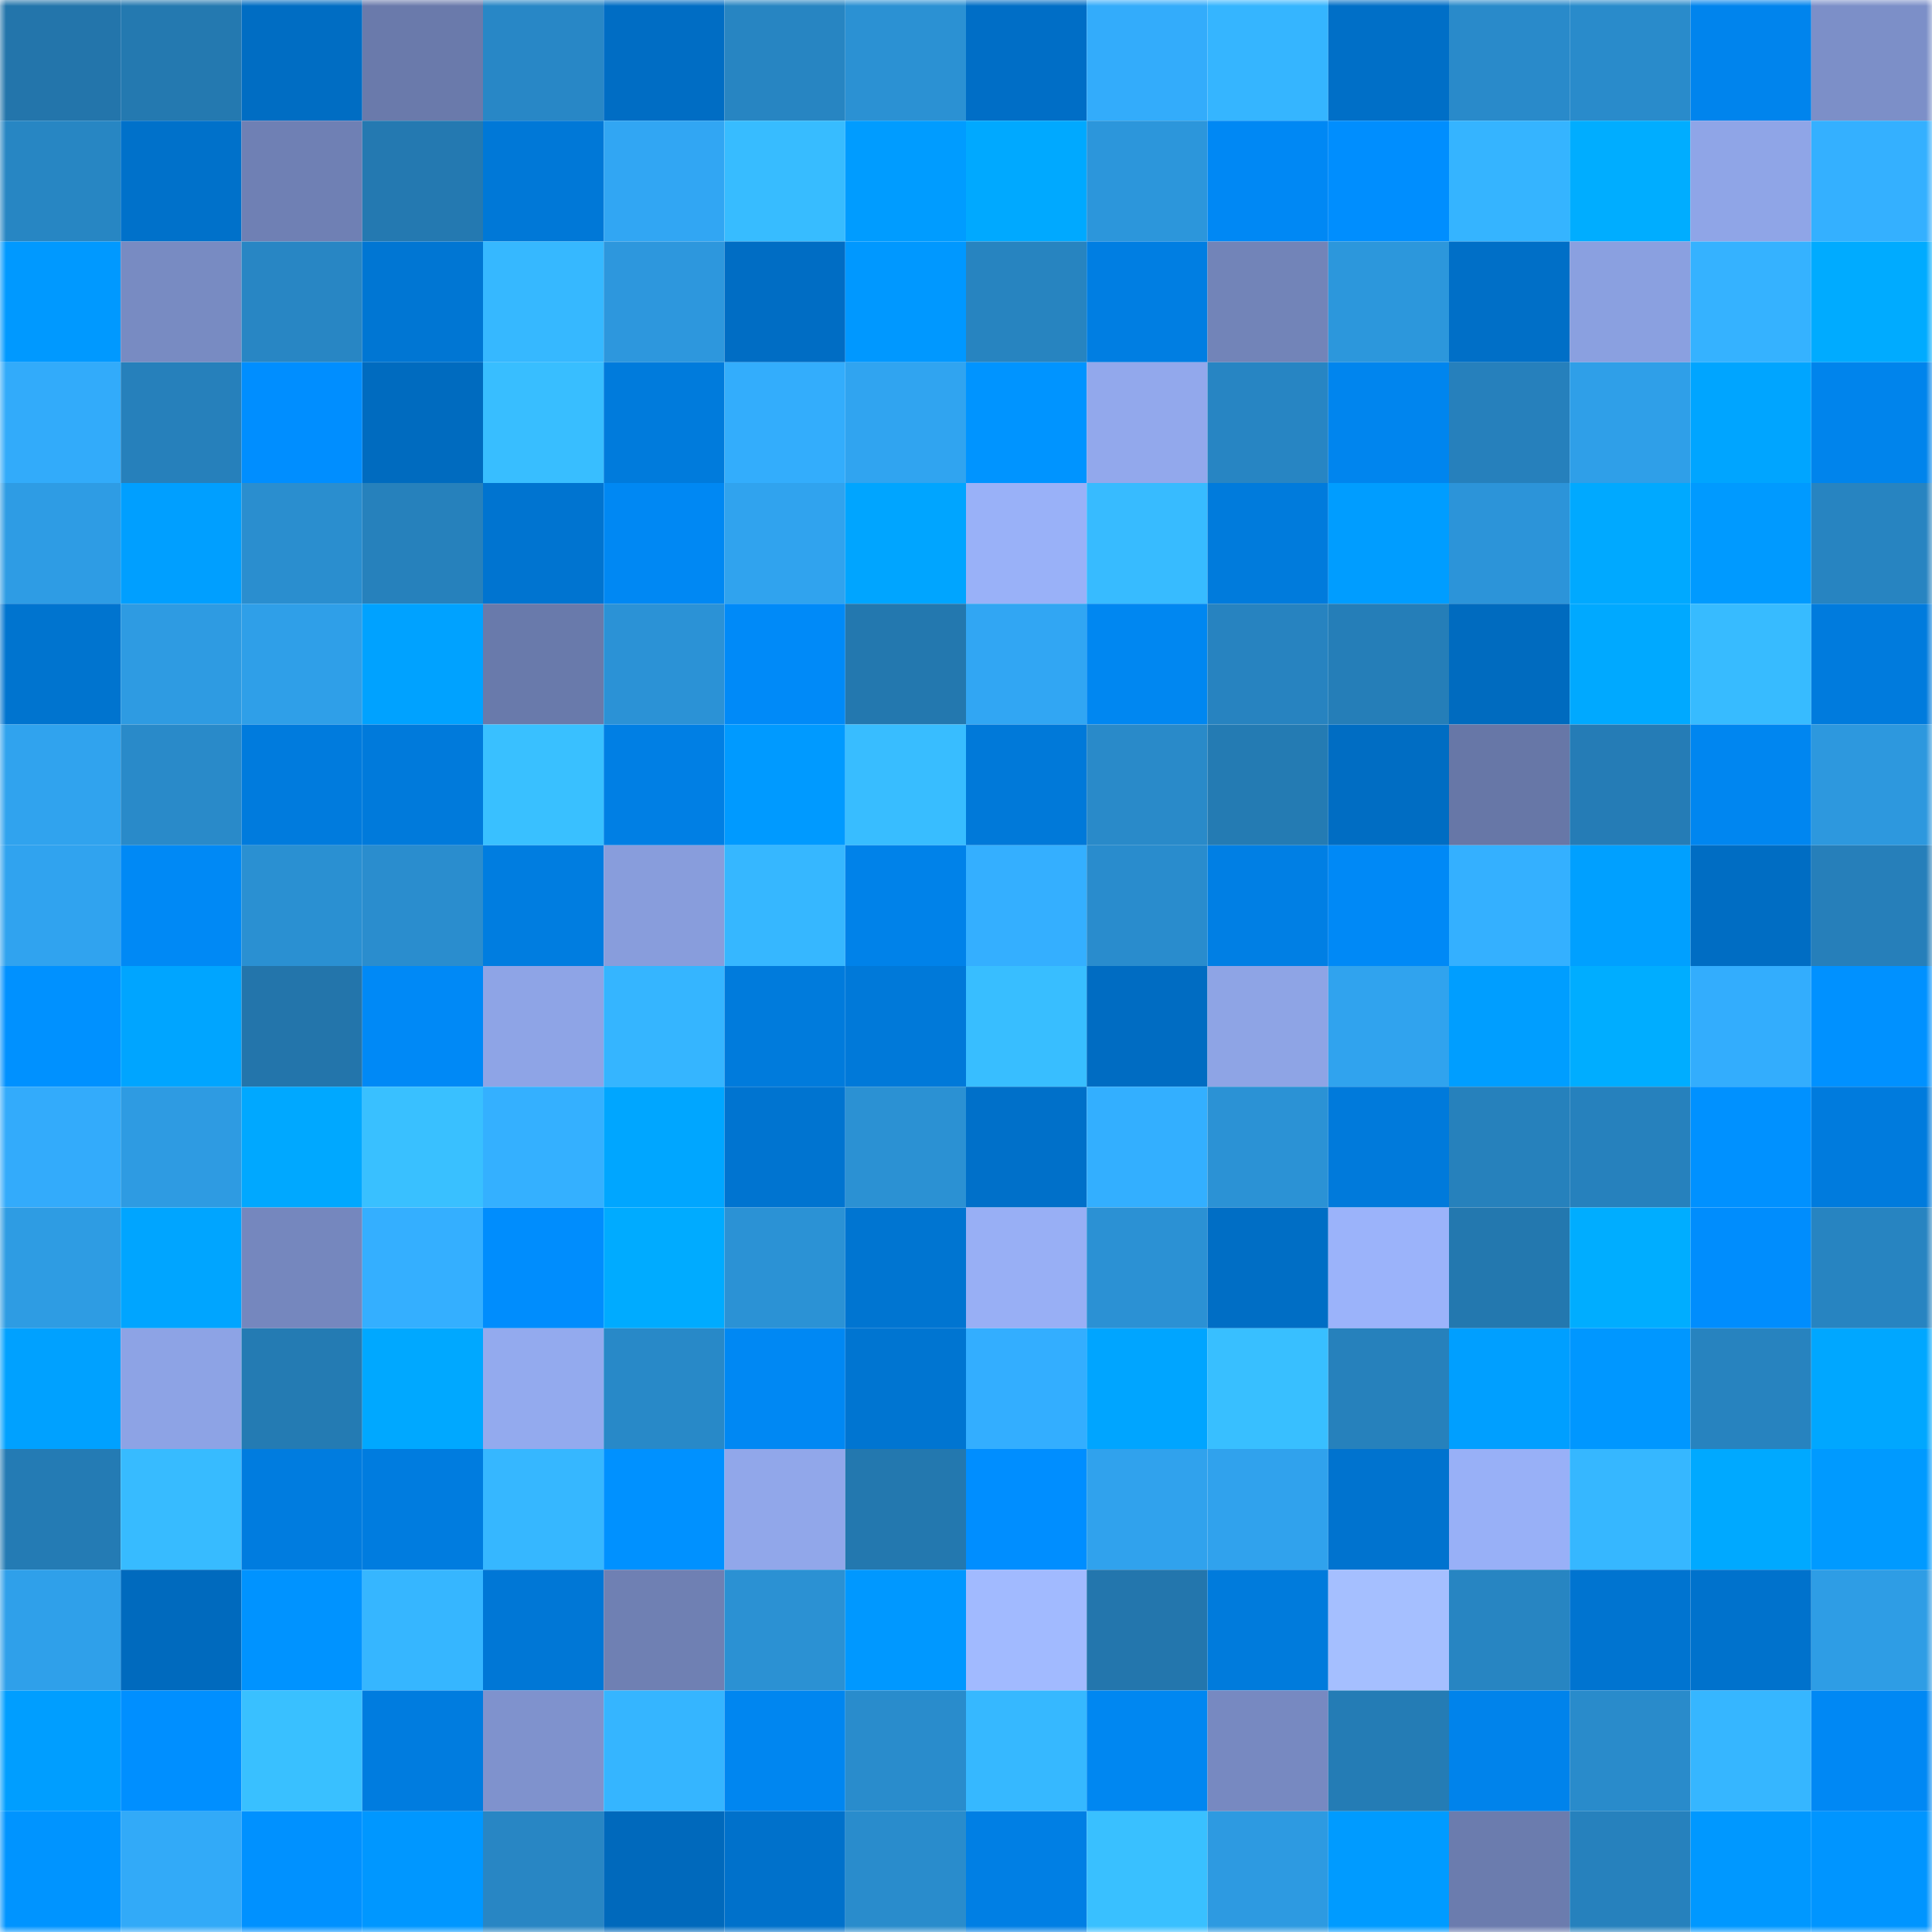 <svg viewBox="0 0 160 160" fill="none" role="img" xmlns="http://www.w3.org/2000/svg" width="240" height="240" name="ens%2Cgoldcard.eth"><mask id="1725364189" mask-type="alpha" maskUnits="userSpaceOnUse" x="0" y="0" width="160" height="160"><rect width="160" height="160" fill="#FFFFFF"></rect></mask><g mask="url(#1725364189)"><rect x="0" y="0" width="10" height="10" fill="#2375ab"></rect><rect x="10" y="0" width="10" height="10" fill="#2479b0"></rect><rect x="20" y="0" width="10" height="10" fill="#006dc3"></rect><rect x="30" y="0" width="10" height="10" fill="#6a7aab"></rect><rect x="40" y="0" width="10" height="10" fill="#2887c6"></rect><rect x="50" y="0" width="10" height="10" fill="#006dc4"></rect><rect x="60" y="0" width="10" height="10" fill="#2785c2"></rect><rect x="70" y="0" width="10" height="10" fill="#2b91d3"></rect><rect x="80" y="0" width="10" height="10" fill="#006ec6"></rect><rect x="90" y="0" width="10" height="10" fill="#33acfb"></rect><rect x="100" y="0" width="10" height="10" fill="#35b5ff"></rect><rect x="110" y="0" width="10" height="10" fill="#006fc7"></rect><rect x="120" y="0" width="10" height="10" fill="#298aca"></rect><rect x="130" y="0" width="10" height="10" fill="#298bcb"></rect><rect x="140" y="0" width="10" height="10" fill="#0084ed"></rect><rect x="150" y="0" width="10" height="10" fill="#7c8fc8"></rect><rect x="0" y="10" width="10" height="10" fill="#2786c3"></rect><rect x="10" y="10" width="10" height="10" fill="#0071ca"></rect><rect x="20" y="10" width="10" height="10" fill="#6f80b4"></rect><rect x="30" y="10" width="10" height="10" fill="#2479b1"></rect><rect x="40" y="10" width="10" height="10" fill="#0078d7"></rect><rect x="50" y="10" width="10" height="10" fill="#31a6f3"></rect><rect x="60" y="10" width="10" height="10" fill="#37bcff"></rect><rect x="70" y="10" width="10" height="10" fill="#009cff"></rect><rect x="80" y="10" width="10" height="10" fill="#00a9ff"></rect><rect x="90" y="10" width="10" height="10" fill="#2c96db"></rect><rect x="100" y="10" width="10" height="10" fill="#0088f4"></rect><rect x="110" y="10" width="10" height="10" fill="#008efe"></rect><rect x="120" y="10" width="10" height="10" fill="#35b4ff"></rect><rect x="130" y="10" width="10" height="10" fill="#00adff"></rect><rect x="140" y="10" width="10" height="10" fill="#8fa5e7"></rect><rect x="150" y="10" width="10" height="10" fill="#34b0ff"></rect><rect x="0" y="20" width="10" height="10" fill="#0099ff"></rect><rect x="10" y="20" width="10" height="10" fill="#788bc2"></rect><rect x="20" y="20" width="10" height="10" fill="#2886c4"></rect><rect x="30" y="20" width="10" height="10" fill="#0076d3"></rect><rect x="40" y="20" width="10" height="10" fill="#36b8ff"></rect><rect x="50" y="20" width="10" height="10" fill="#2d97dd"></rect><rect x="60" y="20" width="10" height="10" fill="#006dc4"></rect><rect x="70" y="20" width="10" height="10" fill="#0098ff"></rect><rect x="80" y="20" width="10" height="10" fill="#2784c0"></rect><rect x="90" y="20" width="10" height="10" fill="#007ee2"></rect><rect x="100" y="20" width="10" height="10" fill="#7284b8"></rect><rect x="110" y="20" width="10" height="10" fill="#2c97dc"></rect><rect x="120" y="20" width="10" height="10" fill="#006fc7"></rect><rect x="130" y="20" width="10" height="10" fill="#8aa0e0"></rect><rect x="140" y="20" width="10" height="10" fill="#35b2ff"></rect><rect x="150" y="20" width="10" height="10" fill="#00abff"></rect><rect x="0" y="30" width="10" height="10" fill="#32abfa"></rect><rect x="10" y="30" width="10" height="10" fill="#2680bb"></rect><rect x="20" y="30" width="10" height="10" fill="#008eff"></rect><rect x="30" y="30" width="10" height="10" fill="#006bbf"></rect><rect x="40" y="30" width="10" height="10" fill="#38beff"></rect><rect x="50" y="30" width="10" height="10" fill="#007bdc"></rect><rect x="60" y="30" width="10" height="10" fill="#33adfc"></rect><rect x="70" y="30" width="10" height="10" fill="#30a4f0"></rect><rect x="80" y="30" width="10" height="10" fill="#0094ff"></rect><rect x="90" y="30" width="10" height="10" fill="#92a8ec"></rect><rect x="100" y="30" width="10" height="10" fill="#2785c3"></rect><rect x="110" y="30" width="10" height="10" fill="#0085ee"></rect><rect x="120" y="30" width="10" height="10" fill="#2680bc"></rect><rect x="130" y="30" width="10" height="10" fill="#2f9fe8"></rect><rect x="140" y="30" width="10" height="10" fill="#00a5ff"></rect><rect x="150" y="30" width="10" height="10" fill="#0084ec"></rect><rect x="0" y="40" width="10" height="10" fill="#2e9ce4"></rect><rect x="10" y="40" width="10" height="10" fill="#009fff"></rect><rect x="20" y="40" width="10" height="10" fill="#2a8ecf"></rect><rect x="30" y="40" width="10" height="10" fill="#2681bc"></rect><rect x="40" y="40" width="10" height="10" fill="#0074d0"></rect><rect x="50" y="40" width="10" height="10" fill="#0088f3"></rect><rect x="60" y="40" width="10" height="10" fill="#30a3ee"></rect><rect x="70" y="40" width="10" height="10" fill="#00a5ff"></rect><rect x="80" y="40" width="10" height="10" fill="#99b1f8"></rect><rect x="90" y="40" width="10" height="10" fill="#37bbff"></rect><rect x="100" y="40" width="10" height="10" fill="#007bdc"></rect><rect x="110" y="40" width="10" height="10" fill="#009dff"></rect><rect x="120" y="40" width="10" height="10" fill="#2c94d9"></rect><rect x="130" y="40" width="10" height="10" fill="#00a9ff"></rect><rect x="140" y="40" width="10" height="10" fill="#009aff"></rect><rect x="150" y="40" width="10" height="10" fill="#2784c1"></rect><rect x="0" y="50" width="10" height="10" fill="#0074cf"></rect><rect x="10" y="50" width="10" height="10" fill="#2e9be2"></rect><rect x="20" y="50" width="10" height="10" fill="#2f9fe8"></rect><rect x="30" y="50" width="10" height="10" fill="#00a2ff"></rect><rect x="40" y="50" width="10" height="10" fill="#697aab"></rect><rect x="50" y="50" width="10" height="10" fill="#2b92d6"></rect><rect x="60" y="50" width="10" height="10" fill="#008af8"></rect><rect x="70" y="50" width="10" height="10" fill="#2378af"></rect><rect x="80" y="50" width="10" height="10" fill="#31a6f3"></rect><rect x="90" y="50" width="10" height="10" fill="#0087f1"></rect><rect x="100" y="50" width="10" height="10" fill="#2783c0"></rect><rect x="110" y="50" width="10" height="10" fill="#257eb8"></rect><rect x="120" y="50" width="10" height="10" fill="#006bbf"></rect><rect x="130" y="50" width="10" height="10" fill="#00a9ff"></rect><rect x="140" y="50" width="10" height="10" fill="#37bbff"></rect><rect x="150" y="50" width="10" height="10" fill="#007bdd"></rect><rect x="0" y="60" width="10" height="10" fill="#30a3ee"></rect><rect x="10" y="60" width="10" height="10" fill="#298ac9"></rect><rect x="20" y="60" width="10" height="10" fill="#007bdd"></rect><rect x="30" y="60" width="10" height="10" fill="#007adb"></rect><rect x="40" y="60" width="10" height="10" fill="#39c0ff"></rect><rect x="50" y="60" width="10" height="10" fill="#007fe4"></rect><rect x="60" y="60" width="10" height="10" fill="#009aff"></rect><rect x="70" y="60" width="10" height="10" fill="#38bdff"></rect><rect x="80" y="60" width="10" height="10" fill="#0079d9"></rect><rect x="90" y="60" width="10" height="10" fill="#298ac9"></rect><rect x="100" y="60" width="10" height="10" fill="#247bb3"></rect><rect x="110" y="60" width="10" height="10" fill="#006dc3"></rect><rect x="120" y="60" width="10" height="10" fill="#6777a7"></rect><rect x="130" y="60" width="10" height="10" fill="#257cb6"></rect><rect x="140" y="60" width="10" height="10" fill="#0086f0"></rect><rect x="150" y="60" width="10" height="10" fill="#2d98de"></rect><rect x="0" y="70" width="10" height="10" fill="#30a3ef"></rect><rect x="10" y="70" width="10" height="10" fill="#0089f5"></rect><rect x="20" y="70" width="10" height="10" fill="#2a90d2"></rect><rect x="30" y="70" width="10" height="10" fill="#2a8dce"></rect><rect x="40" y="70" width="10" height="10" fill="#007de0"></rect><rect x="50" y="70" width="10" height="10" fill="#889ddc"></rect><rect x="60" y="70" width="10" height="10" fill="#36b7ff"></rect><rect x="70" y="70" width="10" height="10" fill="#0082e9"></rect><rect x="80" y="70" width="10" height="10" fill="#34afff"></rect><rect x="90" y="70" width="10" height="10" fill="#298ccd"></rect><rect x="100" y="70" width="10" height="10" fill="#007fe4"></rect><rect x="110" y="70" width="10" height="10" fill="#0089f6"></rect><rect x="120" y="70" width="10" height="10" fill="#34b0ff"></rect><rect x="130" y="70" width="10" height="10" fill="#00a0ff"></rect><rect x="140" y="70" width="10" height="10" fill="#006dc3"></rect><rect x="150" y="70" width="10" height="10" fill="#267fba"></rect><rect x="0" y="80" width="10" height="10" fill="#0091ff"></rect><rect x="10" y="80" width="10" height="10" fill="#00a5ff"></rect><rect x="20" y="80" width="10" height="10" fill="#2375ab"></rect><rect x="30" y="80" width="10" height="10" fill="#0089f6"></rect><rect x="40" y="80" width="10" height="10" fill="#8ea4e6"></rect><rect x="50" y="80" width="10" height="10" fill="#35b5ff"></rect><rect x="60" y="80" width="10" height="10" fill="#007bdc"></rect><rect x="70" y="80" width="10" height="10" fill="#0079d9"></rect><rect x="80" y="80" width="10" height="10" fill="#38beff"></rect><rect x="90" y="80" width="10" height="10" fill="#006cc2"></rect><rect x="100" y="80" width="10" height="10" fill="#8ea4e5"></rect><rect x="110" y="80" width="10" height="10" fill="#30a3ee"></rect><rect x="120" y="80" width="10" height="10" fill="#009eff"></rect><rect x="130" y="80" width="10" height="10" fill="#00adff"></rect><rect x="140" y="80" width="10" height="10" fill="#33adfd"></rect><rect x="150" y="80" width="10" height="10" fill="#0091ff"></rect><rect x="0" y="90" width="10" height="10" fill="#33abfb"></rect><rect x="10" y="90" width="10" height="10" fill="#2e9be2"></rect><rect x="20" y="90" width="10" height="10" fill="#00a8ff"></rect><rect x="30" y="90" width="10" height="10" fill="#39c0ff"></rect><rect x="40" y="90" width="10" height="10" fill="#34b0ff"></rect><rect x="50" y="90" width="10" height="10" fill="#00a6ff"></rect><rect x="60" y="90" width="10" height="10" fill="#0074d0"></rect><rect x="70" y="90" width="10" height="10" fill="#2b91d3"></rect><rect x="80" y="90" width="10" height="10" fill="#0070c9"></rect><rect x="90" y="90" width="10" height="10" fill="#33afff"></rect><rect x="100" y="90" width="10" height="10" fill="#2b92d5"></rect><rect x="110" y="90" width="10" height="10" fill="#007adb"></rect><rect x="120" y="90" width="10" height="10" fill="#2681bc"></rect><rect x="130" y="90" width="10" height="10" fill="#2681bd"></rect><rect x="140" y="90" width="10" height="10" fill="#0091ff"></rect><rect x="150" y="90" width="10" height="10" fill="#007bdd"></rect><rect x="0" y="100" width="10" height="10" fill="#2e9ce3"></rect><rect x="10" y="100" width="10" height="10" fill="#00a5ff"></rect><rect x="20" y="100" width="10" height="10" fill="#7587be"></rect><rect x="30" y="100" width="10" height="10" fill="#34afff"></rect><rect x="40" y="100" width="10" height="10" fill="#008dfd"></rect><rect x="50" y="100" width="10" height="10" fill="#00abff"></rect><rect x="60" y="100" width="10" height="10" fill="#2b92d5"></rect><rect x="70" y="100" width="10" height="10" fill="#0075d1"></rect><rect x="80" y="100" width="10" height="10" fill="#98aff5"></rect><rect x="90" y="100" width="10" height="10" fill="#2b91d4"></rect><rect x="100" y="100" width="10" height="10" fill="#006ec5"></rect><rect x="110" y="100" width="10" height="10" fill="#9bb3fa"></rect><rect x="120" y="100" width="10" height="10" fill="#2378af"></rect><rect x="130" y="100" width="10" height="10" fill="#00adff"></rect><rect x="140" y="100" width="10" height="10" fill="#008dfd"></rect><rect x="150" y="100" width="10" height="10" fill="#2784c1"></rect><rect x="0" y="110" width="10" height="10" fill="#00a1ff"></rect><rect x="10" y="110" width="10" height="10" fill="#8da3e5"></rect><rect x="20" y="110" width="10" height="10" fill="#247bb3"></rect><rect x="30" y="110" width="10" height="10" fill="#00a8ff"></rect><rect x="40" y="110" width="10" height="10" fill="#93aaee"></rect><rect x="50" y="110" width="10" height="10" fill="#2889c8"></rect><rect x="60" y="110" width="10" height="10" fill="#0088f3"></rect><rect x="70" y="110" width="10" height="10" fill="#0075d1"></rect><rect x="80" y="110" width="10" height="10" fill="#33aeff"></rect><rect x="90" y="110" width="10" height="10" fill="#00a5ff"></rect><rect x="100" y="110" width="10" height="10" fill="#38bfff"></rect><rect x="110" y="110" width="10" height="10" fill="#2681bc"></rect><rect x="120" y="110" width="10" height="10" fill="#009fff"></rect><rect x="130" y="110" width="10" height="10" fill="#0097ff"></rect><rect x="140" y="110" width="10" height="10" fill="#2783bf"></rect><rect x="150" y="110" width="10" height="10" fill="#00a7ff"></rect><rect x="0" y="120" width="10" height="10" fill="#247bb4"></rect><rect x="10" y="120" width="10" height="10" fill="#37bbff"></rect><rect x="20" y="120" width="10" height="10" fill="#007cdf"></rect><rect x="30" y="120" width="10" height="10" fill="#007cdf"></rect><rect x="40" y="120" width="10" height="10" fill="#36b7ff"></rect><rect x="50" y="120" width="10" height="10" fill="#0091ff"></rect><rect x="60" y="120" width="10" height="10" fill="#91a7ea"></rect><rect x="70" y="120" width="10" height="10" fill="#2378af"></rect><rect x="80" y="120" width="10" height="10" fill="#008eff"></rect><rect x="90" y="120" width="10" height="10" fill="#30a2ed"></rect><rect x="100" y="120" width="10" height="10" fill="#30a2ed"></rect><rect x="110" y="120" width="10" height="10" fill="#0073cf"></rect><rect x="120" y="120" width="10" height="10" fill="#98b0f7"></rect><rect x="130" y="120" width="10" height="10" fill="#36b7ff"></rect><rect x="140" y="120" width="10" height="10" fill="#00a9ff"></rect><rect x="150" y="120" width="10" height="10" fill="#009aff"></rect><rect x="0" y="130" width="10" height="10" fill="#2fa0ea"></rect><rect x="10" y="130" width="10" height="10" fill="#006abe"></rect><rect x="20" y="130" width="10" height="10" fill="#0093ff"></rect><rect x="30" y="130" width="10" height="10" fill="#36b6ff"></rect><rect x="40" y="130" width="10" height="10" fill="#0077d6"></rect><rect x="50" y="130" width="10" height="10" fill="#6f80b3"></rect><rect x="60" y="130" width="10" height="10" fill="#2b91d3"></rect><rect x="70" y="130" width="10" height="10" fill="#0098ff"></rect><rect x="80" y="130" width="10" height="10" fill="#a1baff"></rect><rect x="90" y="130" width="10" height="10" fill="#2376ad"></rect><rect x="100" y="130" width="10" height="10" fill="#007bdc"></rect><rect x="110" y="130" width="10" height="10" fill="#a5bfff"></rect><rect x="120" y="130" width="10" height="10" fill="#2785c2"></rect><rect x="130" y="130" width="10" height="10" fill="#0074d0"></rect><rect x="140" y="130" width="10" height="10" fill="#0072cc"></rect><rect x="150" y="130" width="10" height="10" fill="#2e9de5"></rect><rect x="0" y="140" width="10" height="10" fill="#009eff"></rect><rect x="10" y="140" width="10" height="10" fill="#008fff"></rect><rect x="20" y="140" width="10" height="10" fill="#39c0ff"></rect><rect x="30" y="140" width="10" height="10" fill="#007cdf"></rect><rect x="40" y="140" width="10" height="10" fill="#7f92cd"></rect><rect x="50" y="140" width="10" height="10" fill="#35b5ff"></rect><rect x="60" y="140" width="10" height="10" fill="#0086f0"></rect><rect x="70" y="140" width="10" height="10" fill="#298ccc"></rect><rect x="80" y="140" width="10" height="10" fill="#36b8ff"></rect><rect x="90" y="140" width="10" height="10" fill="#0087f1"></rect><rect x="100" y="140" width="10" height="10" fill="#7789c1"></rect><rect x="110" y="140" width="10" height="10" fill="#247cb5"></rect><rect x="120" y="140" width="10" height="10" fill="#0083eb"></rect><rect x="130" y="140" width="10" height="10" fill="#298bcb"></rect><rect x="140" y="140" width="10" height="10" fill="#36b6ff"></rect><rect x="150" y="140" width="10" height="10" fill="#0088f4"></rect><rect x="0" y="150" width="10" height="10" fill="#0094ff"></rect><rect x="10" y="150" width="10" height="10" fill="#32aaf8"></rect><rect x="20" y="150" width="10" height="10" fill="#0091ff"></rect><rect x="30" y="150" width="10" height="10" fill="#0097ff"></rect><rect x="40" y="150" width="10" height="10" fill="#2886c4"></rect><rect x="50" y="150" width="10" height="10" fill="#0069bc"></rect><rect x="60" y="150" width="10" height="10" fill="#0071cb"></rect><rect x="70" y="150" width="10" height="10" fill="#298ccc"></rect><rect x="80" y="150" width="10" height="10" fill="#007fe4"></rect><rect x="90" y="150" width="10" height="10" fill="#39c0ff"></rect><rect x="100" y="150" width="10" height="10" fill="#2d9ae1"></rect><rect x="110" y="150" width="10" height="10" fill="#009bff"></rect><rect x="120" y="150" width="10" height="10" fill="#6b7cae"></rect><rect x="130" y="150" width="10" height="10" fill="#2681bd"></rect><rect x="140" y="150" width="10" height="10" fill="#0098ff"></rect><rect x="150" y="150" width="10" height="10" fill="#0095ff"></rect></g></svg>